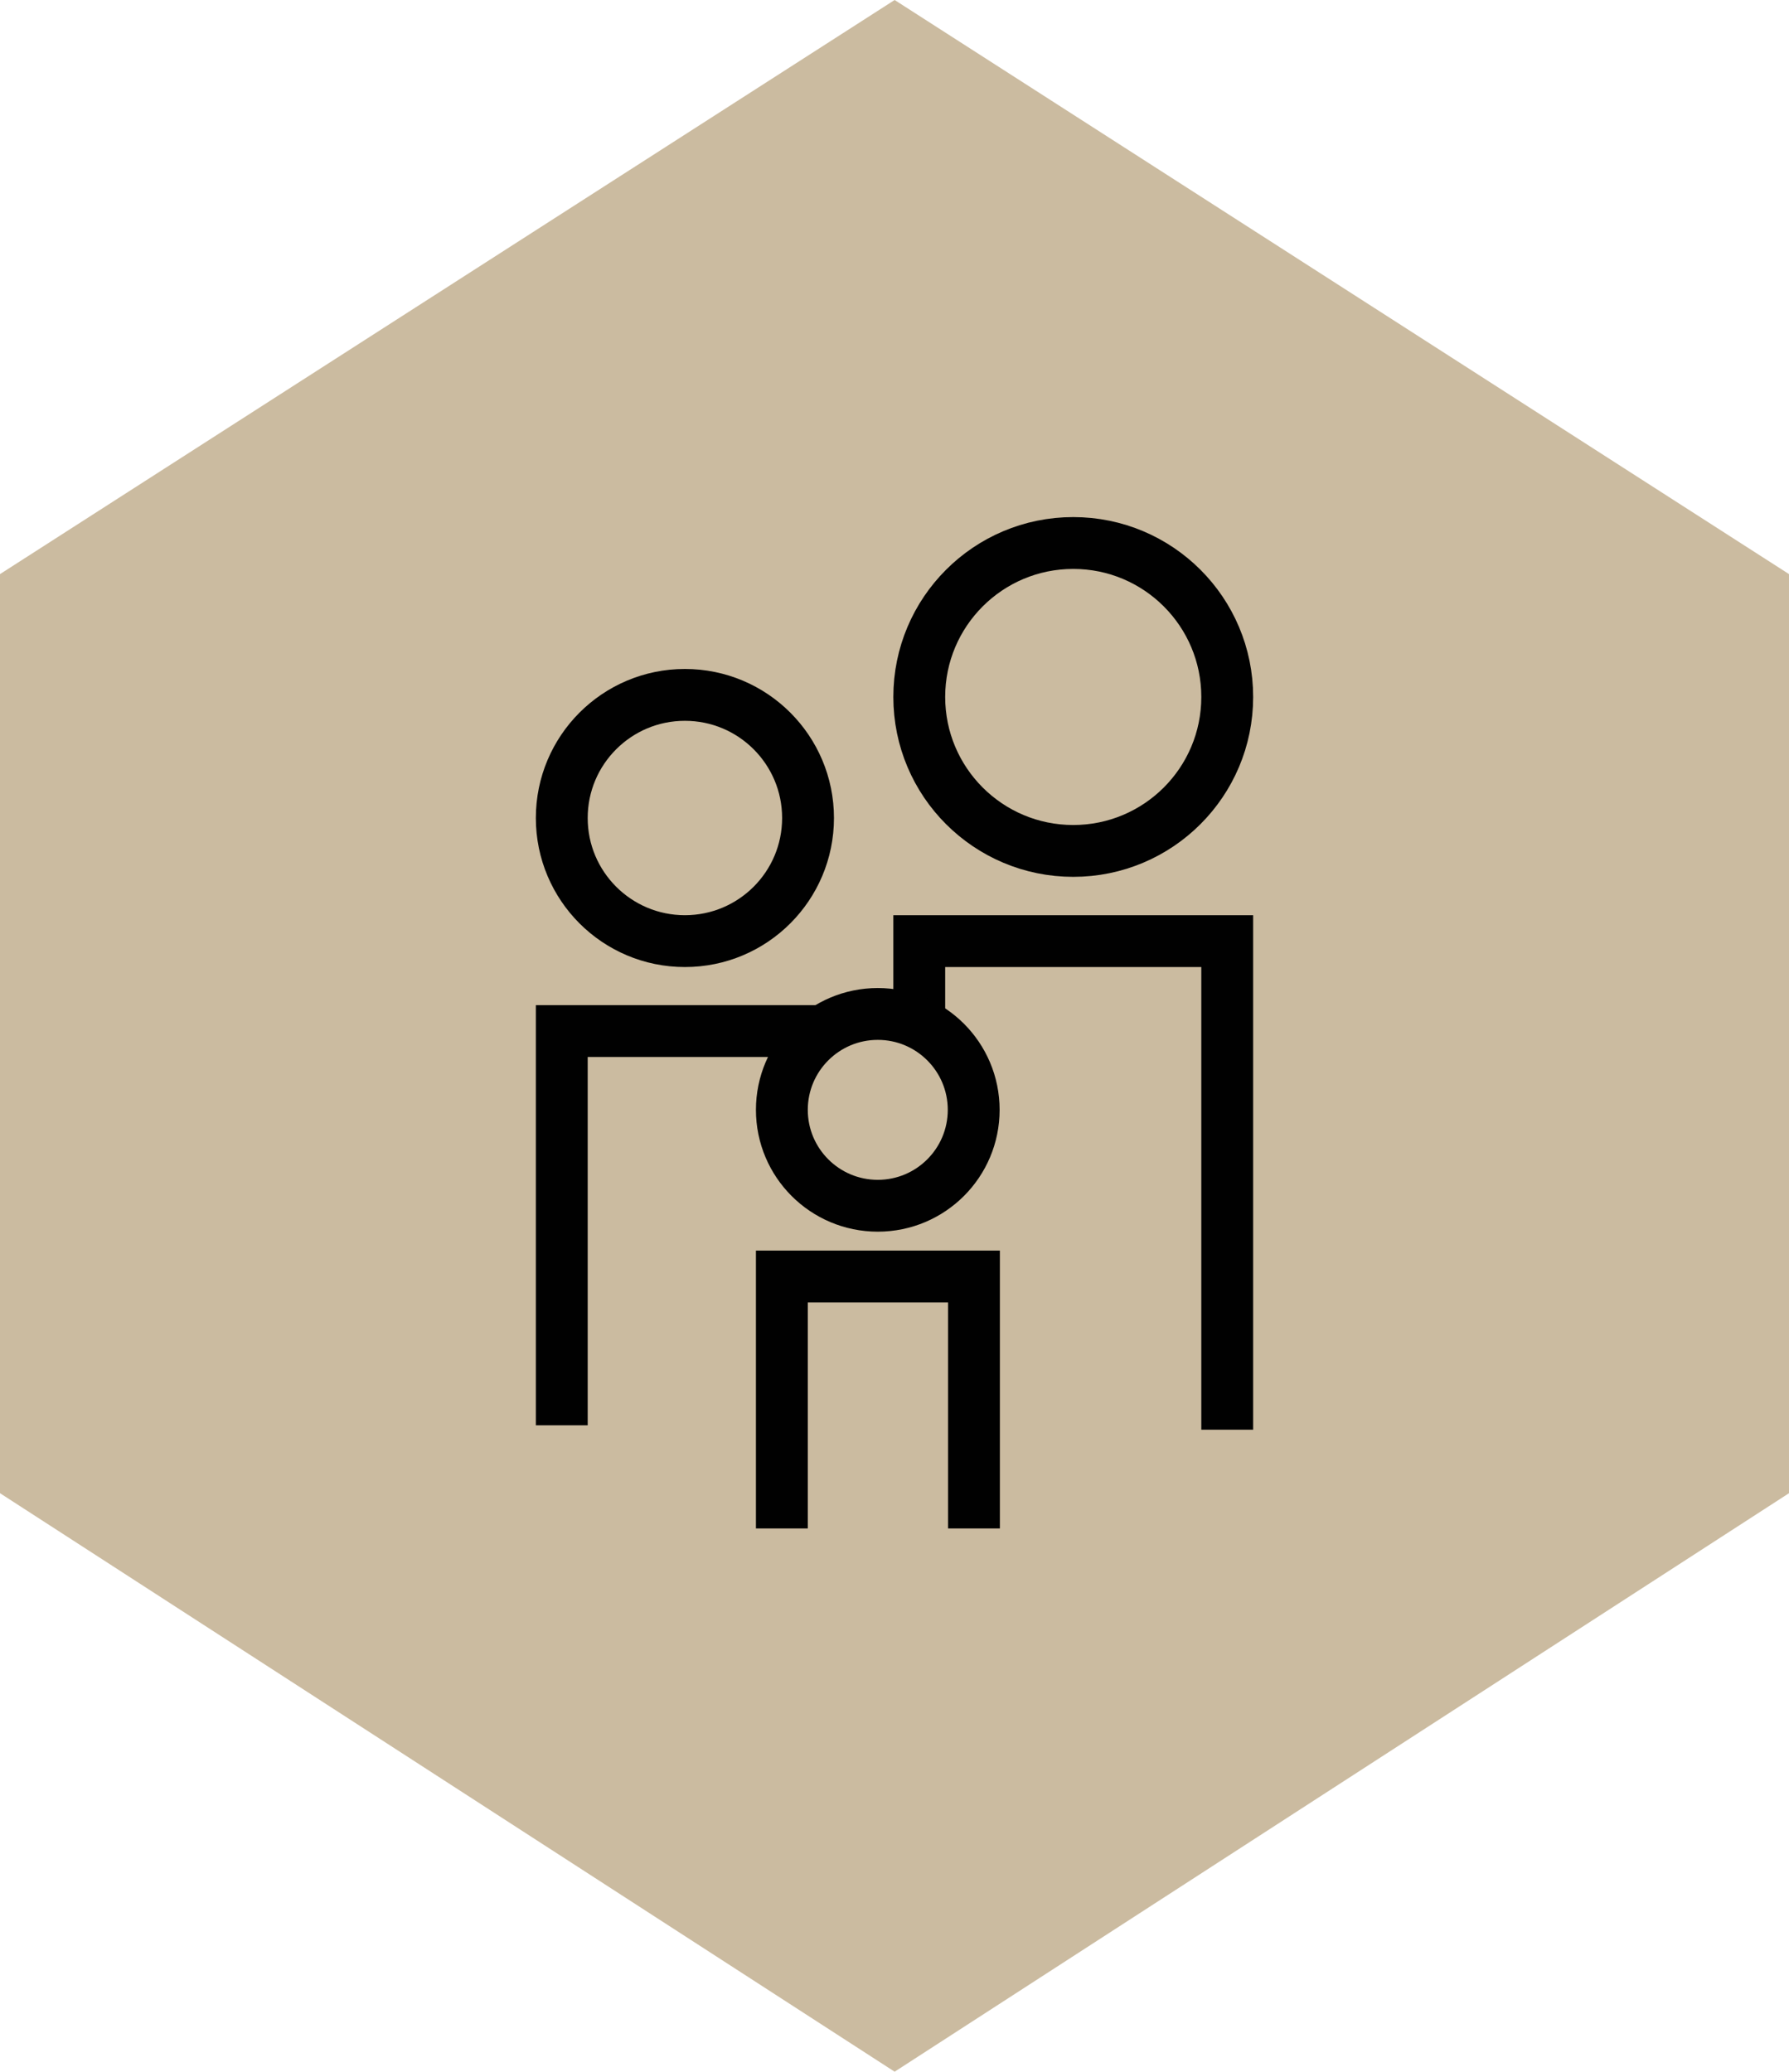 <svg xmlns="http://www.w3.org/2000/svg" viewBox="0 0 69.01 79.93">
  <defs>
    <style>
      .a, .c {
        fill: #cbbba0;
      }

      .b {
        fill: none;
      }

      .b, .c {
        stroke: #010101;
        stroke-miterlimit: 10;
        stroke-width: 2px;
      }
    </style>
  </defs>
  <g>
    <polygon class="a" points="34.51 0 0 22.15 0 57.61 34.51 79.93 69.01 57.61 69.01 22.15 34.51 0"/>
    <g>
      <circle class="b" cx="26.42" cy="31.56" r="4.75"/>
      <polyline class="b" points="31.98 39.78 21.67 39.78 21.67 54.99"/>
      <circle class="b" cx="41.4" cy="26.89" r="5.94"/>
      <polyline class="b" points="47.34 55.16 47.34 36.31 35.46 36.31 35.46 39.78"/>
      <polyline class="c" points="37.57 58.97 37.57 49.25 30.16 49.25 30.16 58.97"/>
      <circle class="c" cx="33.86" cy="42.82" r="3.7"/>
    </g>
  </g>
</svg>
